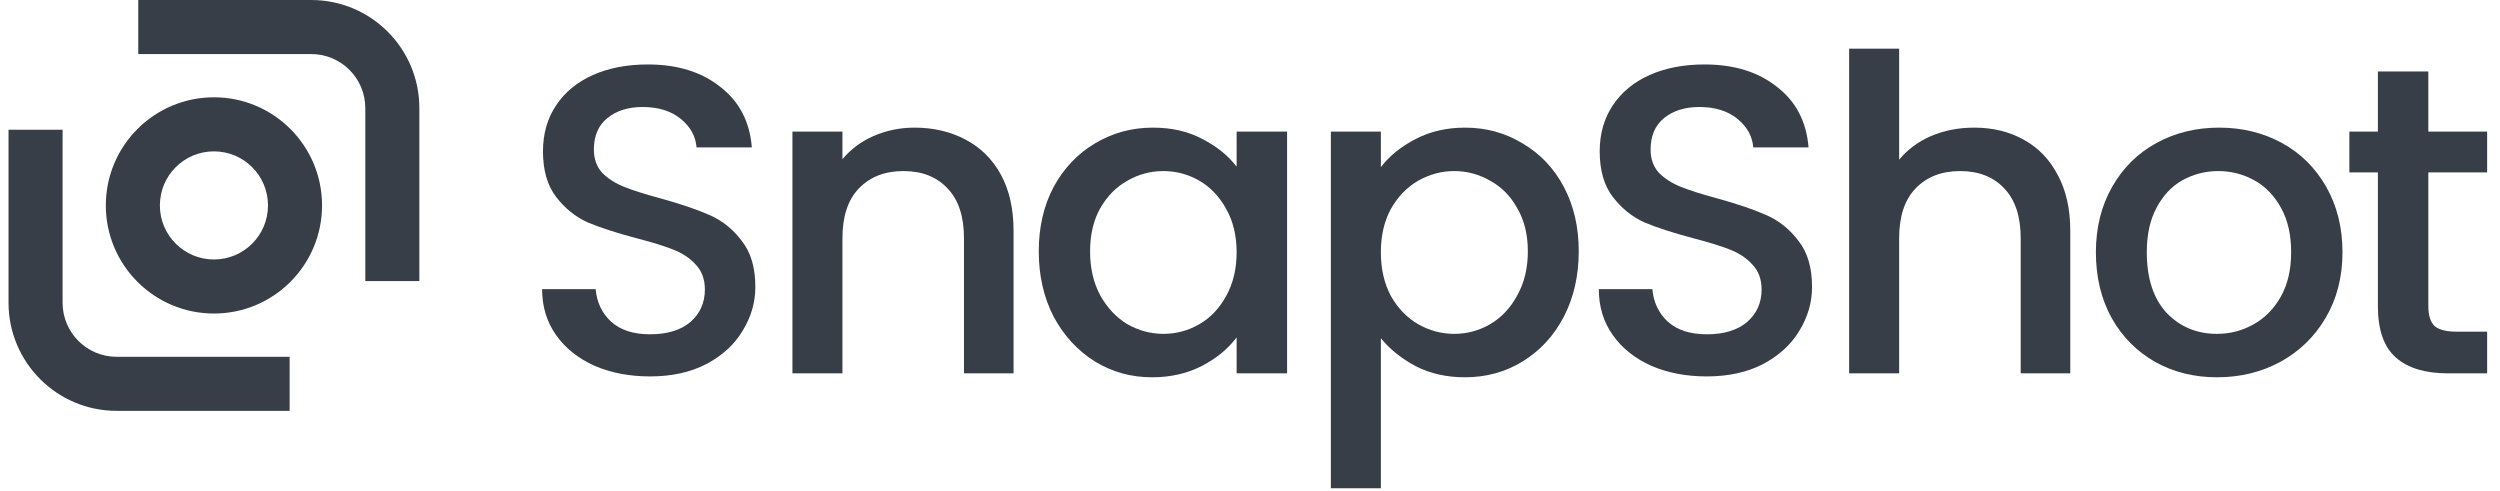 <?xml version="1.0" encoding="UTF-8"?> <svg xmlns="http://www.w3.org/2000/svg" width="173" height="34" viewBox="0 0 173 34" fill="none"><path d="M21.538 3.741H9.568V0H21.538C25.67 0 29.019 3.35 29.019 7.481V19.452H25.279V7.481C25.279 5.416 23.604 3.741 21.538 3.741Z" fill="#383E47"></path><path d="M8.071 24.689H20.042V28.43H8.071C3.939 28.43 0.59 25.08 0.59 20.948L0.59 8.978H4.331L4.331 20.948C4.331 23.014 6.005 24.689 8.071 24.689Z" fill="#383E47"></path><path fill-rule="evenodd" clip-rule="evenodd" d="M22.286 14.215C22.286 18.347 18.936 21.696 14.805 21.696C10.673 21.696 7.323 18.347 7.323 14.215C7.323 10.083 10.673 6.733 14.805 6.733C18.936 6.733 22.286 10.083 22.286 14.215ZM18.545 14.215C18.545 16.281 16.871 17.956 14.805 17.956C12.739 17.956 11.064 16.281 11.064 14.215C11.064 12.149 12.739 10.474 14.805 10.474C16.871 10.474 18.545 12.149 18.545 14.215Z" fill="#383E47"></path><path d="M44.983 26.048C43.566 26.048 42.291 25.805 41.157 25.319C40.024 24.813 39.133 24.105 38.485 23.194C37.837 22.283 37.514 21.22 37.514 20.006H41.218C41.299 20.916 41.653 21.666 42.281 22.253C42.928 22.84 43.829 23.133 44.983 23.133C46.177 23.133 47.108 22.85 47.776 22.283C48.444 21.696 48.778 20.947 48.778 20.036C48.778 19.328 48.566 18.751 48.14 18.305C47.736 17.86 47.219 17.516 46.592 17.273C45.985 17.03 45.135 16.767 44.041 16.484C42.665 16.119 41.542 15.755 40.671 15.391C39.821 15.006 39.093 14.419 38.485 13.63C37.878 12.84 37.574 11.788 37.574 10.472C37.574 9.257 37.878 8.195 38.485 7.284C39.093 6.373 39.943 5.675 41.036 5.189C42.129 4.703 43.394 4.46 44.831 4.46C46.875 4.46 48.545 4.976 49.841 6.009C51.156 7.021 51.885 8.417 52.027 10.199H48.201C48.14 9.43 47.776 8.772 47.108 8.225C46.44 7.679 45.56 7.405 44.467 7.405C43.475 7.405 42.665 7.658 42.038 8.164C41.41 8.67 41.096 9.399 41.096 10.351C41.096 10.998 41.289 11.535 41.673 11.96C42.078 12.364 42.584 12.688 43.191 12.931C43.799 13.174 44.629 13.437 45.681 13.721C47.078 14.105 48.211 14.49 49.082 14.874C49.972 15.259 50.721 15.856 51.328 16.666C51.956 17.455 52.27 18.518 52.27 19.854C52.27 20.927 51.976 21.939 51.389 22.89C50.822 23.841 49.982 24.611 48.869 25.198C47.776 25.764 46.481 26.048 44.983 26.048Z" fill="#383E47"></path><path d="M63.276 8.832C64.592 8.832 65.766 9.106 66.799 9.652C67.851 10.199 68.671 11.008 69.258 12.081C69.845 13.154 70.138 14.449 70.138 15.967V25.835H66.707V16.484C66.707 14.986 66.333 13.842 65.584 13.053C64.835 12.243 63.813 11.838 62.517 11.838C61.222 11.838 60.19 12.243 59.42 13.053C58.672 13.842 58.297 14.986 58.297 16.484V25.835H54.836V9.106H58.297V11.018C58.864 10.33 59.582 9.794 60.453 9.409C61.343 9.025 62.285 8.832 63.276 8.832Z" fill="#383E47"></path><path d="M71.882 17.395C71.882 15.714 72.226 14.227 72.914 12.931C73.622 11.636 74.574 10.634 75.768 9.925C76.982 9.197 78.318 8.832 79.776 8.832C81.091 8.832 82.235 9.096 83.207 9.622C84.198 10.128 84.988 10.765 85.575 11.535V9.106H89.067V25.835H85.575V23.346C84.988 24.135 84.188 24.793 83.176 25.319C82.164 25.845 81.01 26.108 79.715 26.108C78.278 26.108 76.962 25.744 75.768 25.015C74.574 24.267 73.622 23.234 72.914 21.919C72.226 20.582 71.882 19.075 71.882 17.395ZM85.575 17.455C85.575 16.302 85.332 15.3 84.846 14.449C84.381 13.599 83.763 12.951 82.994 12.506C82.225 12.061 81.395 11.838 80.504 11.838C79.614 11.838 78.784 12.061 78.015 12.506C77.246 12.931 76.618 13.569 76.132 14.419C75.667 15.249 75.434 16.241 75.434 17.395C75.434 18.548 75.667 19.56 76.132 20.431C76.618 21.301 77.246 21.969 78.015 22.435C78.804 22.88 79.634 23.103 80.504 23.103C81.395 23.103 82.225 22.88 82.994 22.435C83.763 21.989 84.381 21.342 84.846 20.491C85.332 19.621 85.575 18.609 85.575 17.455Z" fill="#383E47"></path><path d="M95.556 11.565C96.143 10.796 96.942 10.148 97.955 9.622C98.967 9.096 100.11 8.832 101.385 8.832C102.843 8.832 104.169 9.197 105.363 9.925C106.577 10.634 107.529 11.636 108.217 12.931C108.905 14.227 109.249 15.714 109.249 17.395C109.249 19.075 108.905 20.582 108.217 21.919C107.529 23.234 106.577 24.267 105.363 25.015C104.169 25.744 102.843 26.108 101.385 26.108C100.11 26.108 98.977 25.855 97.985 25.349C96.993 24.823 96.183 24.175 95.556 23.406V33.79H92.095V9.106H95.556V11.565ZM105.727 17.395C105.727 16.241 105.484 15.249 104.999 14.419C104.533 13.569 103.906 12.931 103.116 12.506C102.347 12.061 101.517 11.838 100.626 11.838C99.756 11.838 98.926 12.061 98.137 12.506C97.368 12.951 96.74 13.599 96.254 14.449C95.789 15.3 95.556 16.302 95.556 17.455C95.556 18.609 95.789 19.621 96.254 20.491C96.74 21.342 97.368 21.989 98.137 22.435C98.926 22.88 99.756 23.103 100.626 23.103C101.517 23.103 102.347 22.88 103.116 22.435C103.906 21.969 104.533 21.301 104.999 20.431C105.484 19.56 105.727 18.548 105.727 17.395Z" fill="#383E47"></path><path d="M118.107 26.048C116.69 26.048 115.415 25.805 114.281 25.319C113.148 24.813 112.257 24.105 111.609 23.194C110.962 22.283 110.638 21.22 110.638 20.006H114.342C114.423 20.916 114.777 21.666 115.405 22.253C116.052 22.84 116.953 23.133 118.107 23.133C119.301 23.133 120.232 22.85 120.9 22.283C121.568 21.696 121.902 20.947 121.902 20.036C121.902 19.328 121.69 18.751 121.265 18.305C120.86 17.86 120.344 17.516 119.716 17.273C119.109 17.03 118.259 16.767 117.166 16.484C115.789 16.119 114.666 15.755 113.796 15.391C112.945 15.006 112.217 14.419 111.609 13.63C111.002 12.84 110.699 11.788 110.699 10.472C110.699 9.257 111.002 8.195 111.609 7.284C112.217 6.373 113.067 5.675 114.16 5.189C115.253 4.703 116.518 4.46 117.955 4.46C120 4.46 121.669 4.976 122.965 6.009C124.281 7.021 125.009 8.417 125.151 10.199H121.325C121.265 9.43 120.9 8.772 120.232 8.225C119.564 7.679 118.684 7.405 117.591 7.405C116.599 7.405 115.789 7.658 115.162 8.164C114.534 8.67 114.221 9.399 114.221 10.351C114.221 10.998 114.413 11.535 114.798 11.96C115.202 12.364 115.708 12.688 116.316 12.931C116.923 13.174 117.753 13.437 118.805 13.721C120.202 14.105 121.335 14.49 122.206 14.874C123.096 15.259 123.845 15.856 124.453 16.666C125.08 17.455 125.394 18.518 125.394 19.854C125.394 20.927 125.1 21.939 124.513 22.89C123.947 23.841 123.107 24.611 121.993 25.198C120.9 25.764 119.605 26.048 118.107 26.048Z" fill="#383E47"></path><path d="M136.613 8.832C137.888 8.832 139.022 9.106 140.014 9.652C141.026 10.199 141.815 11.008 142.382 12.081C142.969 13.154 143.263 14.449 143.263 15.967V25.835H139.832V16.484C139.832 14.986 139.457 13.842 138.708 13.053C137.959 12.243 136.937 11.838 135.642 11.838C134.346 11.838 133.314 12.243 132.545 13.053C131.796 13.842 131.421 14.986 131.421 16.484V25.835H127.96V3.367H131.421V11.049C132.008 10.34 132.747 9.794 133.638 9.409C134.549 9.025 135.54 8.832 136.613 8.832Z" fill="#383E47"></path><path d="M153.416 26.108C151.837 26.108 150.41 25.754 149.135 25.046C147.86 24.317 146.858 23.305 146.129 22.01C145.4 20.694 145.036 19.176 145.036 17.455C145.036 15.755 145.411 14.247 146.159 12.931C146.908 11.616 147.931 10.604 149.226 9.895C150.522 9.187 151.969 8.832 153.568 8.832C155.167 8.832 156.614 9.187 157.91 9.895C159.205 10.604 160.227 11.616 160.976 12.931C161.725 14.247 162.1 15.755 162.1 17.455C162.1 19.155 161.715 20.663 160.946 21.979C160.177 23.295 159.124 24.317 157.788 25.046C156.473 25.754 155.015 26.108 153.416 26.108ZM153.416 23.103C154.307 23.103 155.137 22.89 155.906 22.465C156.695 22.04 157.333 21.402 157.819 20.552C158.304 19.702 158.547 18.67 158.547 17.455C158.547 16.241 158.314 15.219 157.849 14.389C157.383 13.539 156.766 12.901 155.997 12.476C155.228 12.051 154.398 11.838 153.507 11.838C152.617 11.838 151.787 12.051 151.017 12.476C150.269 12.901 149.671 13.539 149.226 14.389C148.781 15.219 148.558 16.241 148.558 17.455C148.558 19.257 149.014 20.653 149.924 21.645C150.856 22.617 152.019 23.103 153.416 23.103Z" fill="#383E47"></path><path d="M168.041 11.929V21.19C168.041 21.817 168.183 22.273 168.466 22.556C168.77 22.819 169.276 22.951 169.985 22.951H172.11V25.835H169.377C167.819 25.835 166.624 25.471 165.795 24.742C164.965 24.014 164.55 22.829 164.55 21.19V11.929H162.576V9.106H164.55V4.946H168.041V9.106H172.11V11.929H168.041Z" fill="#383E47"></path></svg> 